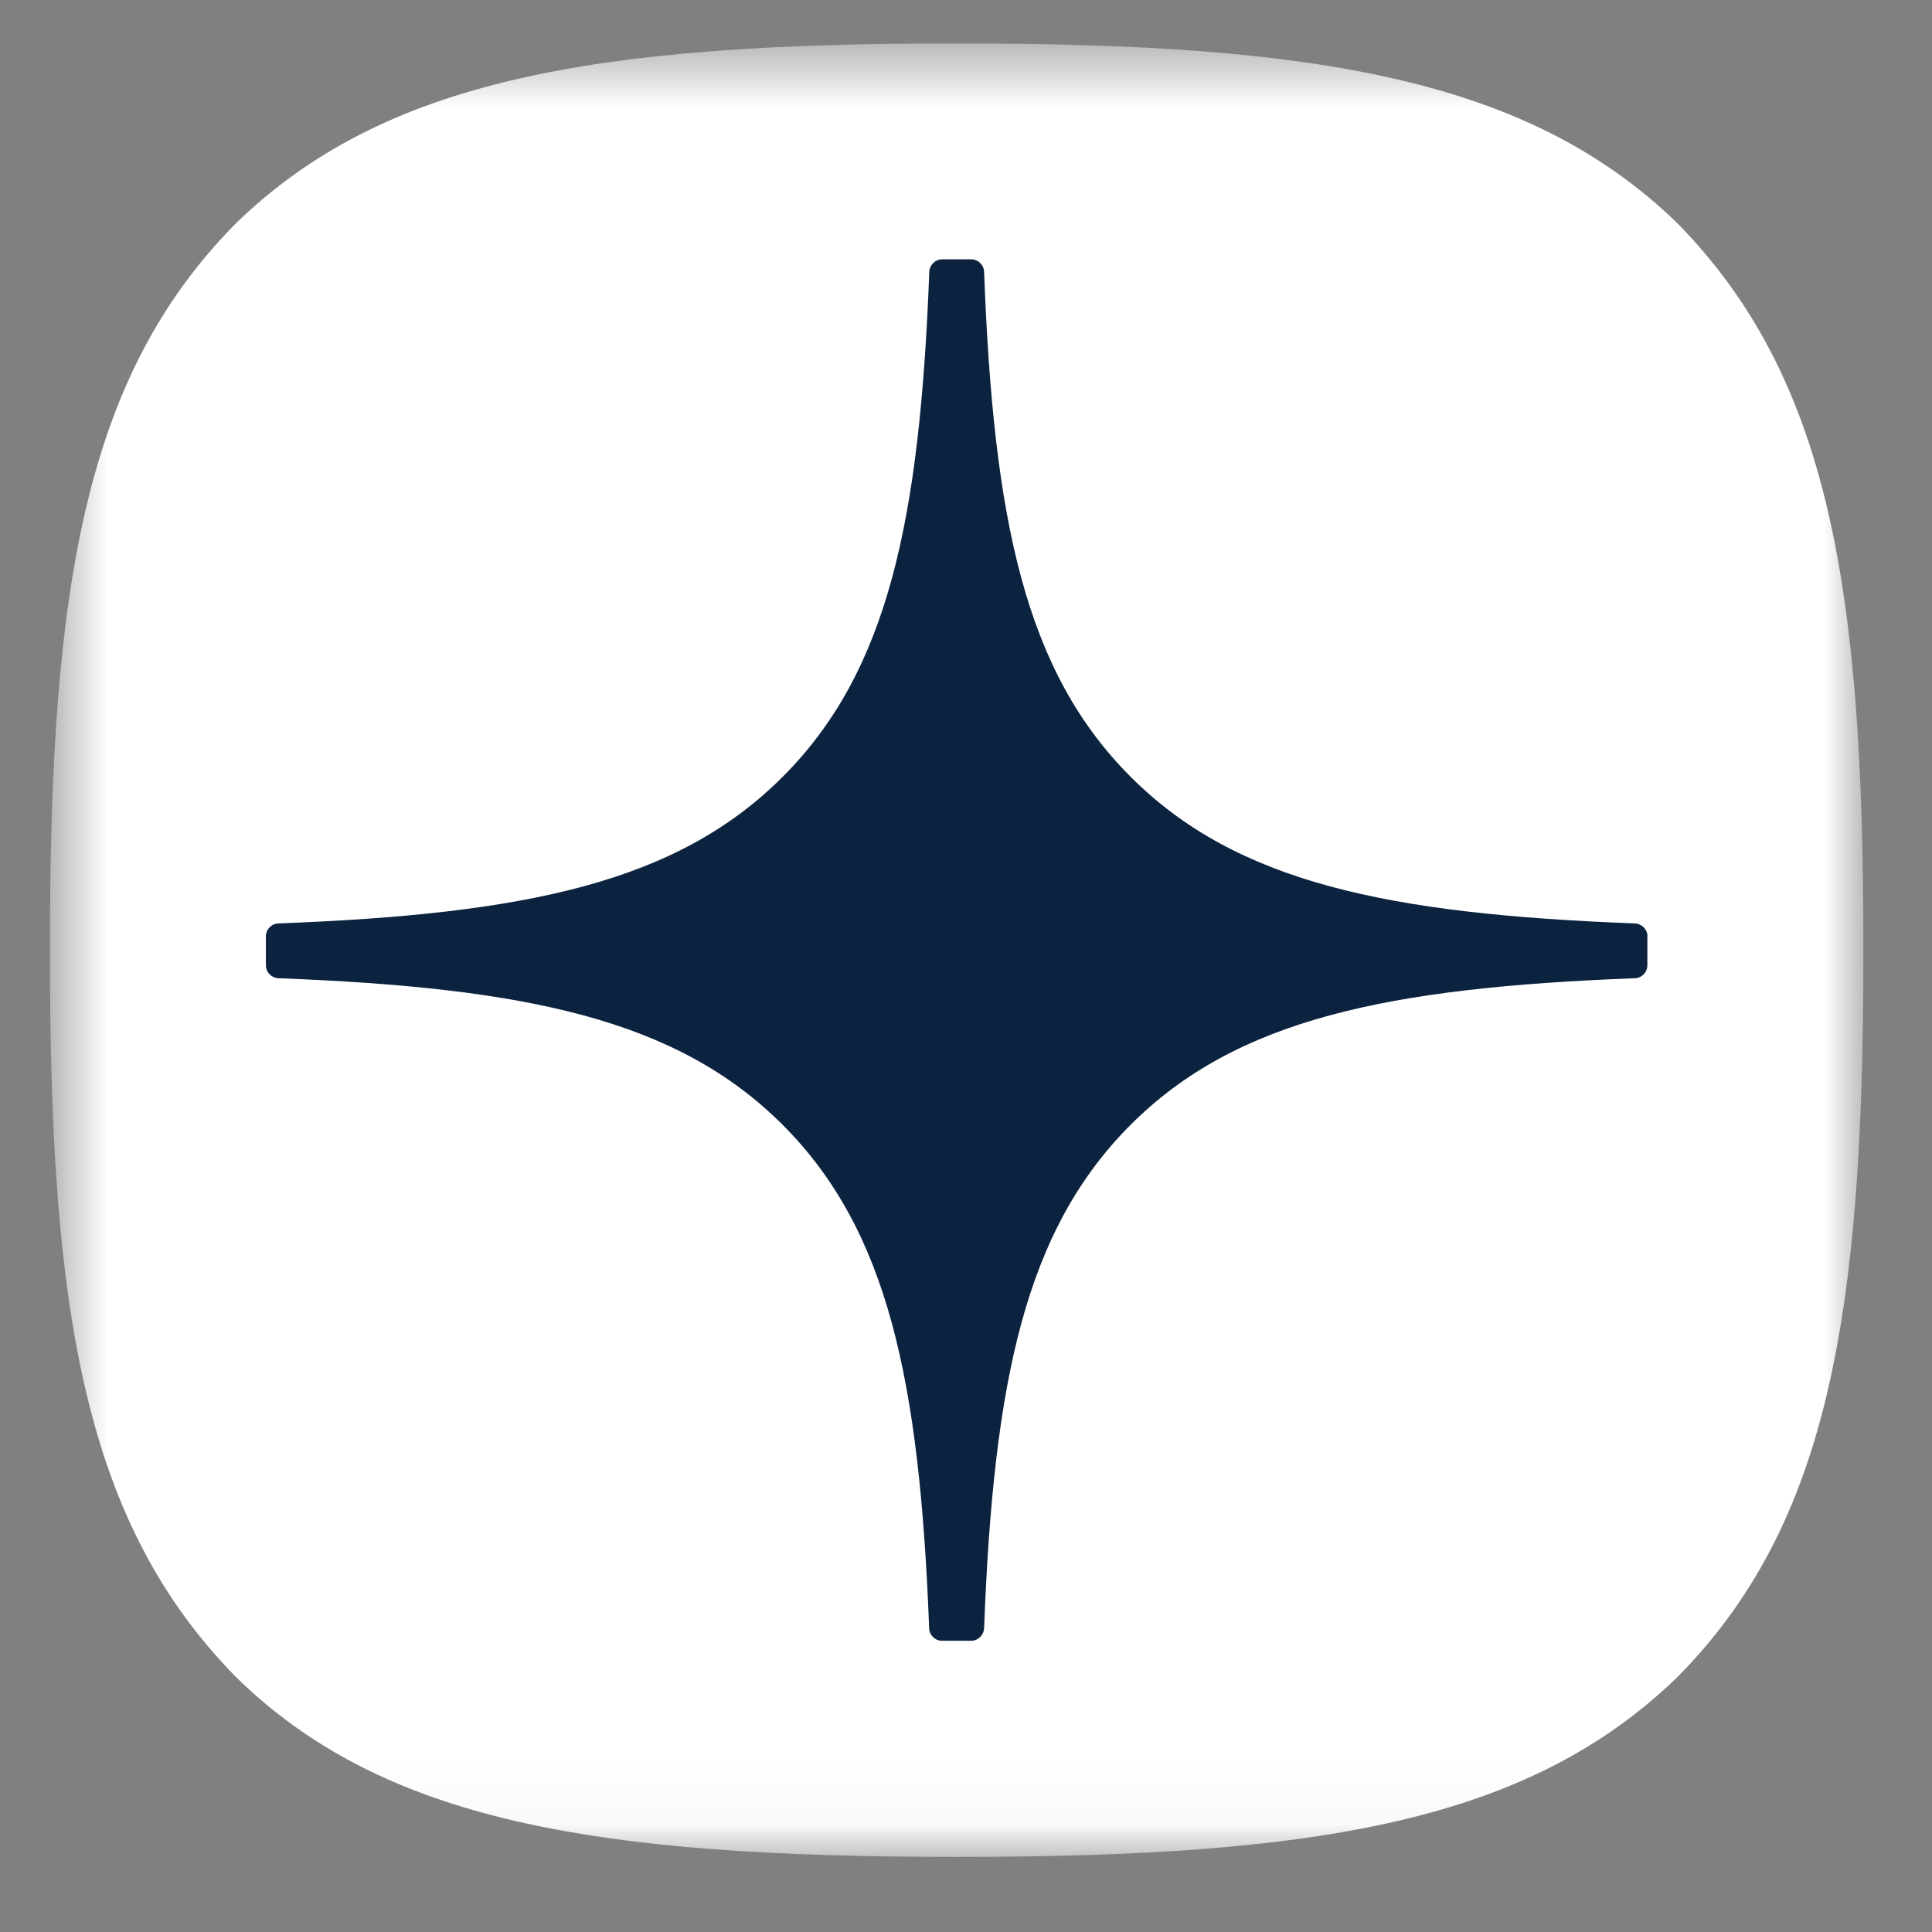 <svg width="27" height="27" viewBox="0 0 27 27" fill="none" xmlns="http://www.w3.org/2000/svg">
<rect x="0" y="0" width="27" height="27" fill="#808080" stroke="none"/>
<g clip-path="url(#clip0_3217_6)">
<mask id="mask0_3217_6" style="mask-type:luminance" maskUnits="userSpaceOnUse" x="0" y="0" width="27" height="26">
<path d="M26.047 0.607H0.698V25.955H26.047V0.607Z" fill="white"/>
</mask>
<g mask="url(#mask0_3217_6)">
<path d="M13.319 25.95H13.42C18.453 25.95 21.374 25.444 23.444 23.435C25.553 21.304 26.041 18.363 26.041 13.35V13.208C26.041 8.196 25.553 5.275 23.444 3.122C21.376 1.114 18.433 0.607 13.422 0.607H13.32C8.288 0.607 5.365 1.114 3.296 3.122C1.186 5.254 0.698 8.196 0.698 13.208V13.35C0.698 18.361 1.186 21.283 3.296 23.435C5.345 25.444 8.288 25.95 13.319 25.95Z" fill="white"/>
<path d="M23.024 13.086C23.024 12.99 22.945 12.91 22.849 12.905C19.385 12.774 17.277 12.332 15.802 10.857C14.324 9.38 13.884 7.27 13.753 3.799C13.75 3.702 13.67 3.624 13.572 3.624H13.168C13.071 3.624 12.991 3.702 12.987 3.799C12.855 7.268 12.415 9.38 10.937 10.857C9.461 12.334 7.354 12.774 3.89 12.905C3.794 12.908 3.716 12.988 3.716 13.086V13.49C3.716 13.587 3.794 13.667 3.89 13.671C7.354 13.803 9.462 14.244 10.937 15.719C12.412 17.194 12.852 19.298 12.985 22.755C12.988 22.852 13.068 22.93 13.166 22.93H13.572C13.668 22.93 13.748 22.852 13.753 22.755C13.885 19.298 14.326 17.194 15.801 15.719C17.277 14.243 19.384 13.803 22.847 13.671C22.944 13.668 23.022 13.588 23.022 13.49V13.086H23.024Z" fill="#0C2340"/>
</g>
</g>
<defs>
<clipPath id="clip0_3217_6">
<rect width="25.493" height="25.493" fill="white" transform="translate(0.643 0.607)"/>
</clipPath>
</defs>
</svg>
